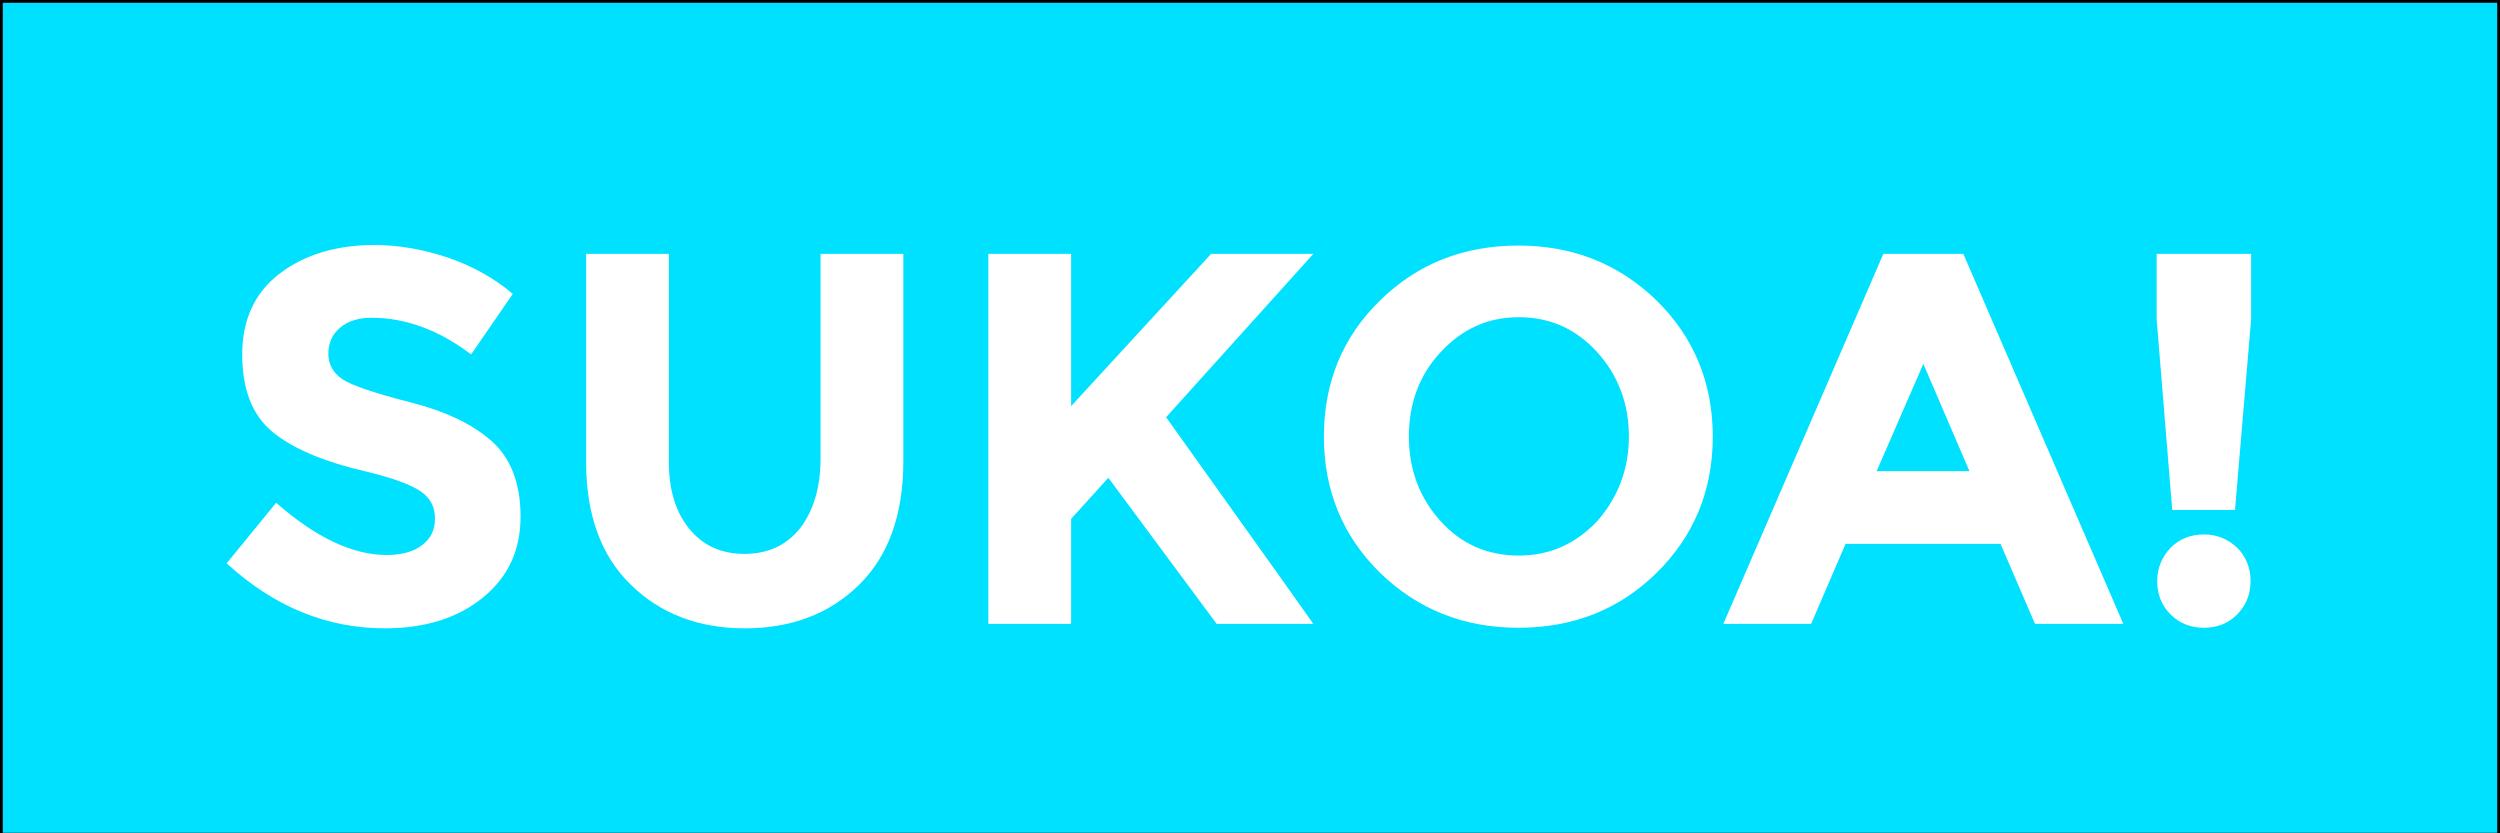 <svg width="450" height="150" xmlns="http://www.w3.org/2000/svg" xml:space="preserve" version="1.0">
 <rect width="100%" height="100%" fill="#808080" stroke="none"/>
 <title>Drawing</title>

 <g>
  <title>Layer 1</title>
  <rect x="0" stroke="null" id="svg_1" fill="#00E1FF" height="150.4" width="450" class="st0" y="0"/>
  <g id="svg_2">
   <g id="svg_3">
    <path id="svg_4" fill="#FFFFFF" d="m61.2,59c-1.4,1.2 -2.1,2.7 -2.1,4.7c0,1.9 0.9,3.5 2.6,4.6c1.7,1.1 5.8,2.5 12.1,4.1c6.3,1.6 11.2,3.9 14.7,7c3.5,3.1 5.2,7.7 5.2,13.6c0,6 -2.2,10.8 -6.7,14.5c-4.5,3.7 -10.4,5.6 -17.7,5.6c-10.5,0 -20,-3.9 -28.5,-11.7l8.9,-10.9c7.2,6.3 13.8,9.4 19.9,9.4c2.7,0 4.9,-0.6 6.4,-1.8c1.6,-1.2 2.3,-2.8 2.3,-4.8c0,-2 -0.8,-3.6 -2.5,-4.8c-1.7,-1.2 -4.9,-2.4 -9.8,-3.6c-7.8,-1.8 -13.4,-4.2 -17,-7.2c-3.6,-3 -5.4,-7.6 -5.4,-13.9c0,-6.3 2.3,-11.2 6.8,-14.6c4.5,-3.4 10.2,-5.1 17,-5.1c4.4,0 8.9,0.8 13.3,2.3c4.4,1.5 8.3,3.7 11.6,6.5l-7.5,10.9c-5.8,-4.4 -11.8,-6.6 -17.9,-6.6c-2.4,0 -4.3,0.6 -5.7,1.8z" class="st1"/>
    <path id="svg_5" fill="#FFFFFF" d="m124,95.1c2.5,3.1 5.8,4.6 10,4.6c4.2,0 7.5,-1.5 10,-4.6c2.4,-3.1 3.7,-7.3 3.7,-12.6l0,-36.8l14.9,0l0,37.3c0,9.7 -2.7,17.1 -8,22.3c-5.3,5.2 -12.2,7.8 -20.5,7.8c-8.3,0 -15.2,-2.6 -20.5,-7.8c-5.4,-5.2 -8.1,-12.6 -8.1,-22.2l0,-37.4l14.9,0l0,36.8c-0.1,5.3 1.1,9.5 3.6,12.6z" class="st1"/>
    <path id="svg_6" fill="#FFFFFF" d="m177.9,45.7l14.9,0l0,27.4l25.2,-27.4l18.4,0l-26.5,29.4c2.3,3.2 6.5,9.1 12.7,17.8c6.2,8.7 10.8,15.1 13.8,19.4l-17.4,0l-19.5,-26.3l-6.7,7.4l0,18.9l-14.9,0l0,-66.6z" class="st1"/>
    <path id="svg_7" fill="#FFFFFF" d="m298.2,103.1c-6.7,6.6 -15,9.9 -24.9,9.9c-9.8,0 -18.1,-3.3 -24.9,-9.9c-6.7,-6.6 -10.1,-14.8 -10.1,-24.5c0,-9.8 3.4,-18 10.1,-24.5c6.7,-6.6 15,-9.9 24.9,-9.9c9.8,0 18.1,3.3 24.9,9.9c6.7,6.6 10.1,14.8 10.1,24.5c-0,9.7 -3.4,17.9 -10.1,24.5zm-5,-24.5c0,-5.9 -1.9,-11 -5.7,-15.2s-8.5,-6.3 -14.1,-6.3c-5.6,0 -10.2,2.1 -14.1,6.3s-5.7,9.3 -5.7,15.2c0,5.9 1.9,11 5.7,15.2c3.8,4.2 8.5,6.2 14.1,6.2c5.6,0 10.2,-2.1 14.1,-6.2c3.7,-4.2 5.7,-9.3 5.7,-15.2z" class="st1"/>
    <path id="svg_8" fill="#FFFFFF" d="m366.3,112.3l-6.2,-14.4l-27.9,0l-6.2,14.4l-15.8,0l28.8,-66.6l14.4,0l28.8,66.6l-15.9,0zm-20.1,-46.8l-8.4,19.3l16.7,0l-8.3,-19.3z" class="st1"/>
    <path id="svg_9" fill="#FFFFFF" d="m388.3,45.7l16.9,0l0,11.8l-2.9,34.3l-11.3,0l-2.8,-34.3l0,-11.8l0.1,0zm2.4,64.9c-1.6,-1.6 -2.4,-3.6 -2.4,-6c0,-2.3 0.8,-4.3 2.4,-6c1.6,-1.6 3.6,-2.4 6,-2.4c2.3,0 4.3,0.8 6,2.4c1.6,1.6 2.4,3.6 2.4,6c0,2.4 -0.8,4.3 -2.4,6c-1.6,1.6 -3.6,2.4 -6,2.4c-2.4,0 -4.4,-0.8 -6,-2.4z" class="st1"/>
   </g>
  </g>
 </g>
</svg>
